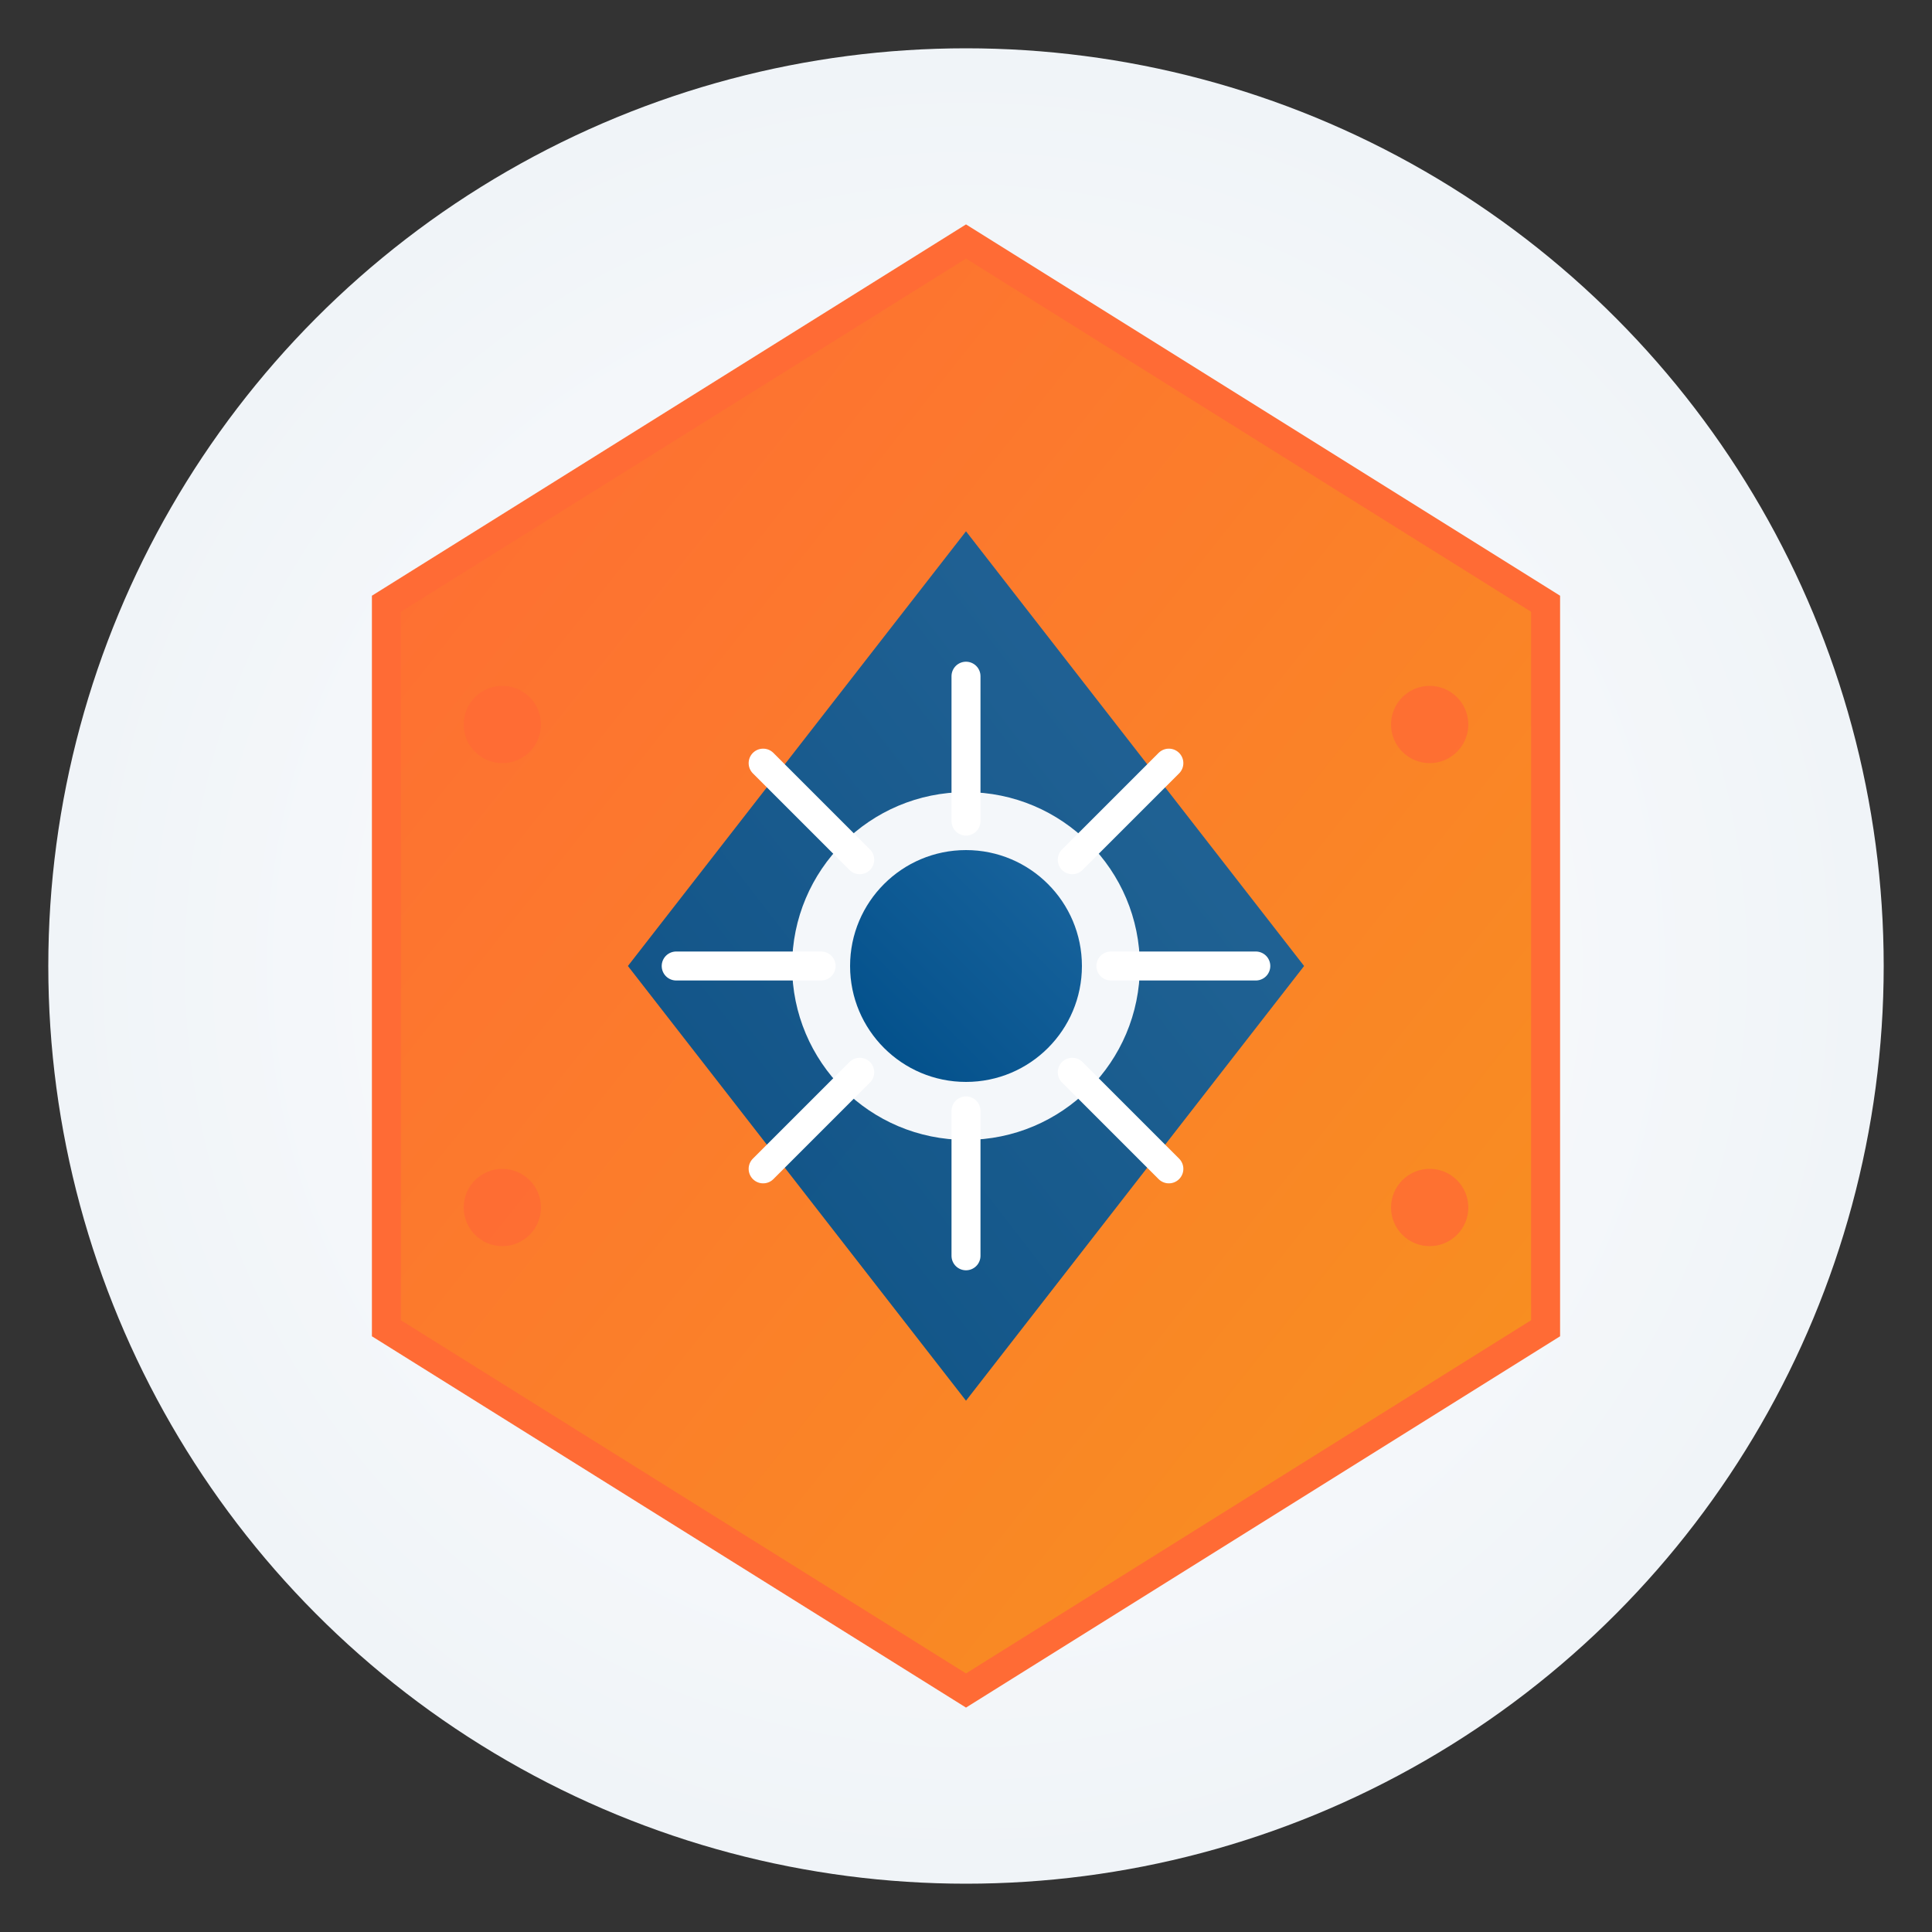 <svg xmlns="http://www.w3.org/2000/svg" viewBox="0 0 200 200">
  <rect x="0" y="0" width="200" height="200" fill="#333333" stroke="none"/>
  <defs>
    <!-- Modern gradient with high contrast -->
    <linearGradient id="mainGrad" x1="0%" y1="0%" x2="100%" y2="100%">
      <stop offset="0%" style="stop-color:#FF6B35;stop-opacity:1" />
      <stop offset="100%" style="stop-color:#F7931E;stop-opacity:1" />
    </linearGradient>
    <linearGradient id="accentGrad" x1="0%" y1="100%" x2="100%" y2="0%">
      <stop offset="0%" style="stop-color:#004E89;stop-opacity:1" />
      <stop offset="100%" style="stop-color:#1A659E;stop-opacity:1" />
    </linearGradient>
    <radialGradient id="bgGrad">
      <stop offset="0%" style="stop-color:#FFFFFF;stop-opacity:1" />
      <stop offset="100%" style="stop-color:#F0F4F8;stop-opacity:1" />
    </radialGradient>
  </defs>
  
  <!-- Background with subtle gradient -->
  <circle cx="100" cy="100" r="95" fill="url(#bgGrad)"/>
  
  <!-- Modern hexagon shape -->
  <path d="M 100 25 L 160 62.5 L 160 137.5 L 100 175 L 40 137.5 L 40 62.5 Z" 
        fill="url(#mainGrad)" 
        stroke="#FF6B35" 
        stroke-width="3"/>
  
  <!-- Inner geometric design - diamond -->
  <path d="M 100 55 L 135 100 L 100 145 L 65 100 Z" 
        fill="url(#accentGrad)" 
        opacity="0.95"/>
  
  <!-- Central star burst -->
  <circle cx="100" cy="100" r="18" fill="#FFFFFF" opacity="0.95"/>
  <circle cx="100" cy="100" r="12" fill="url(#accentGrad)"/>
  
  <!-- Modern rays -->
  <line x1="100" y1="70" x2="100" y2="85" stroke="#FFFFFF" stroke-width="3" stroke-linecap="round"/>
  <line x1="100" y1="115" x2="100" y2="130" stroke="#FFFFFF" stroke-width="3" stroke-linecap="round"/>
  <line x1="70" y1="100" x2="85" y2="100" stroke="#FFFFFF" stroke-width="3" stroke-linecap="round"/>
  <line x1="115" y1="100" x2="130" y2="100" stroke="#FFFFFF" stroke-width="3" stroke-linecap="round"/>
  
  <!-- Diagonal rays -->
  <line x1="79" y1="79" x2="89" y2="89" stroke="#FFFFFF" stroke-width="3" stroke-linecap="round"/>
  <line x1="121" y1="121" x2="111" y2="111" stroke="#FFFFFF" stroke-width="3" stroke-linecap="round"/>
  <line x1="121" y1="79" x2="111" y2="89" stroke="#FFFFFF" stroke-width="3" stroke-linecap="round"/>
  <line x1="79" y1="121" x2="89" y2="111" stroke="#FFFFFF" stroke-width="3" stroke-linecap="round"/>
  
  <!-- Accent corner elements for depth -->
  <circle cx="52" cy="75" r="4" fill="#FF6B35" opacity="0.8"/>
  <circle cx="148" cy="75" r="4" fill="#FF6B35" opacity="0.8"/>
  <circle cx="52" cy="125" r="4" fill="#FF6B35" opacity="0.8"/>
  <circle cx="148" cy="125" r="4" fill="#FF6B35" opacity="0.8"/>
</svg>
